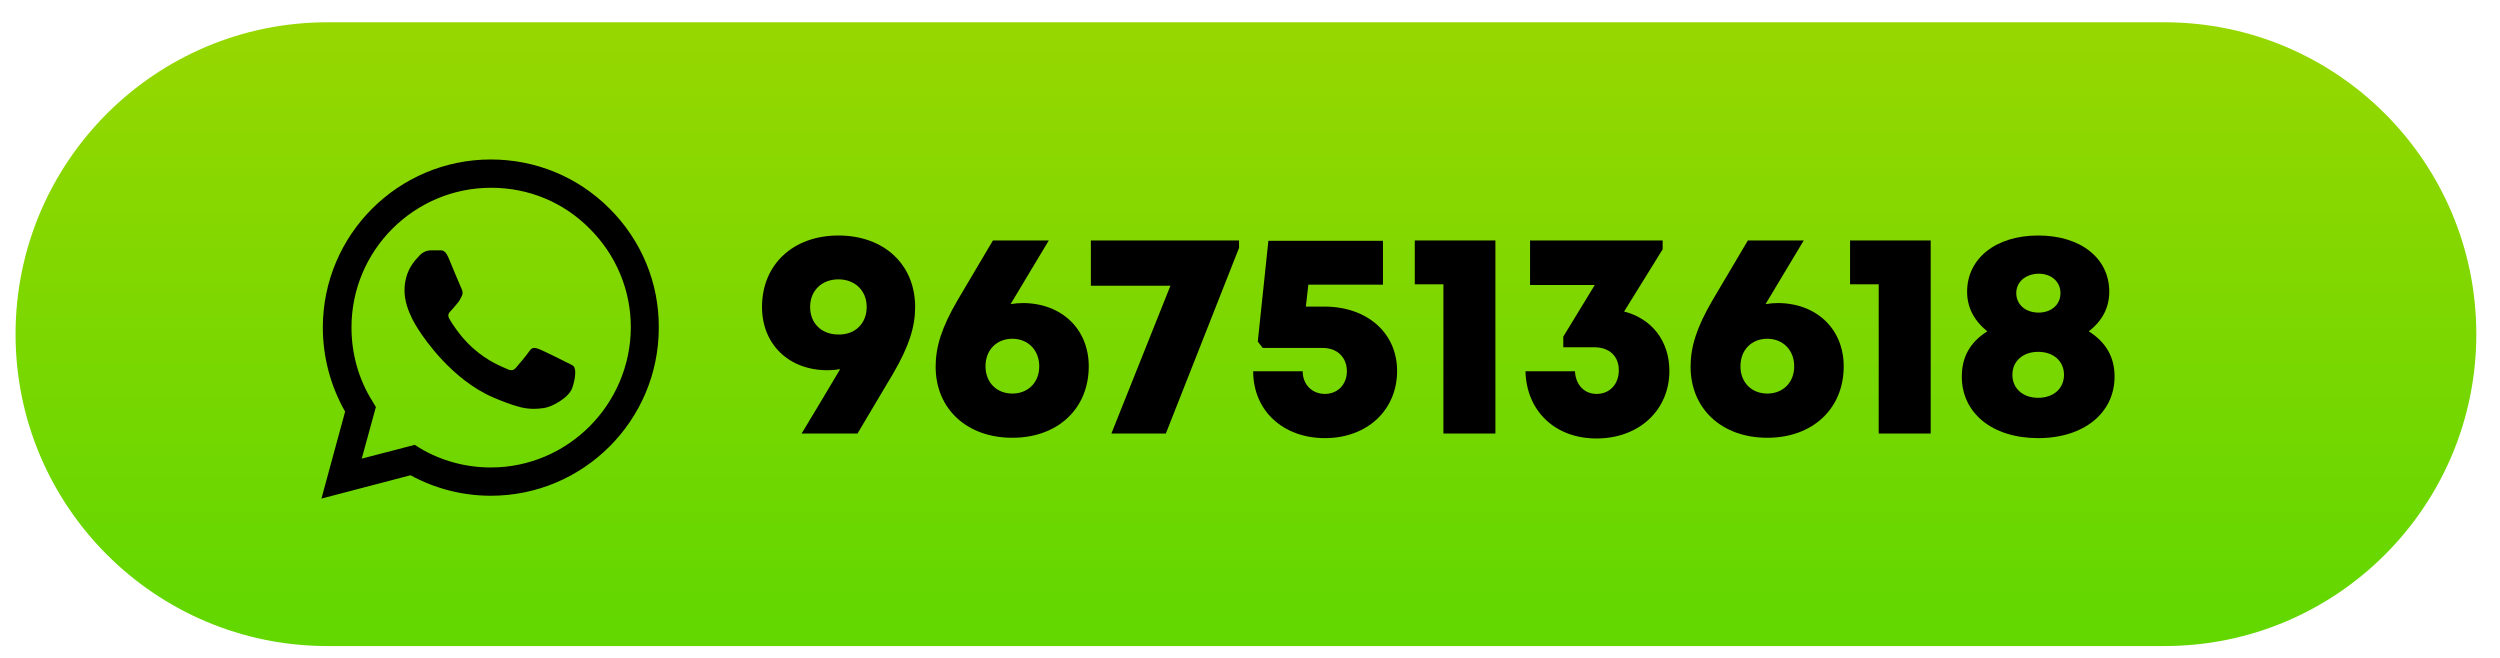 <?xml version="1.0" encoding="utf-8"?>
<!-- Generator: Adobe Illustrator 28.0.0, SVG Export Plug-In . SVG Version: 6.00 Build 0)  -->
<svg version="1.1" id="Capa_1" xmlns="http://www.w3.org/2000/svg" xmlns:xlink="http://www.w3.org/1999/xlink" x="0px" y="0px"
	 viewBox="0 0 707 186" style="enable-background:new 0 0 707 186;" xml:space="preserve">
<style type="text/css">
	.st0{fill:url(#SVGID_1_);}
	.st1{fill-rule:evenodd;clip-rule:evenodd;}
</style>
<linearGradient id="SVGID_1_" gradientUnits="userSpaceOnUse" x1="352.35" y1="-1956.031" x2="352.35" y2="-2132.43" gradientTransform="matrix(1 0 0 -1 0 -1949.73)">
	<stop  offset="0" style="stop-color:#97D700"/>
	<stop  offset="0.962" style="stop-color:#63D700"/>
</linearGradient>
<path class="st0" d="M612.1,6.3H92.6C43.9,6.3,4.4,45.8,4.4,94.5l0,0c0,48.7,39.5,88.2,88.2,88.2h519.5c48.7,0,88.2-39.5,88.2-88.2
	l0,0C700.3,45.8,660.8,6.3,612.1,6.3z"/>
<g>
	<g id="WA_Logo_00000106114329611629830350000006489100251706000810_">
		<g>
			<path class="st1" d="M172.4,59c-9-9-20.9-13.9-33.6-13.9c-26.2,0-47.5,21.3-47.5,47.5c0,8.4,2.2,16.6,6.3,23.8L90.9,141l25.2-6.6
				c6.9,3.8,14.8,5.8,22.7,5.8l0,0l0,0c26.2,0,47.5-21.3,47.5-47.5C186.4,80,181.4,68,172.4,59z M138.8,132.2L138.8,132.2
				c-7.1,0-14.1-1.9-20.1-5.5l-1.4-0.9l-15,3.9l4-14.6l-0.9-1.5c-4-6.3-6-13.6-6-21c0-21.8,17.7-39.5,39.5-39.5
				c10.6,0,20.5,4.1,27.9,11.6c7.5,7.5,11.6,17.4,11.6,27.9C178.3,114.4,160.6,132.2,138.8,132.2z M160.5,102.6
				c-1.2-0.6-7-3.5-8.1-3.9s-1.9-0.6-2.7,0.6s-3.1,3.9-3.8,4.7c-0.7,0.8-1.4,0.9-2.6,0.3c-1.2-0.6-5-1.8-9.6-5.9
				c-3.5-3.1-5.9-7-6.6-8.2s-0.1-1.8,0.5-2.4c0.5-0.5,1.2-1.4,1.8-2.1c0.6-0.7,0.8-1.2,1.2-2s0.2-1.5-0.1-2.1s-2.7-6.4-3.7-8.8
				c-1-2.3-1.9-2-2.7-2c-0.7,0-1.5,0-2.3,0s-2.1,0.3-3.2,1.5s-4.2,4.1-4.2,9.9s4.3,11.5,4.8,12.3c0.6,0.8,8.4,12.8,20.3,17.9
				c2.8,1.2,5,2,6.8,2.5c2.8,0.9,5.4,0.8,7.5,0.5c2.3-0.3,7-2.9,8-5.6c1-2.8,1-5.2,0.7-5.6C162.5,103.5,161.7,103.2,160.5,102.6z"/>
		</g>
	</g>
</g>
<g>
	<path d="M258.8,86.8c0,5.6-1.7,11.1-6.2,18.8l-10.1,17h-15.8c3.6-6,7.3-12.1,10.9-18.2c-1.2,0.2-2.4,0.3-3.6,0.3
		c-10.9,0-18.5-7.3-18.5-17.9c0-12,8.8-20.2,21.6-20.2C250,66.6,258.8,74.8,258.8,86.8z M245.1,86.8c0-4.6-3.3-7.8-8-7.8
		c-4.7,0-8,3.2-8,7.8c0,4.7,3.3,7.8,8,7.8C241.8,94.7,245.1,91.5,245.1,86.8z"/>
	<path d="M307.9,103.6c0,12-8.8,20.2-21.6,20.2c-12.9,0-21.7-8.2-21.7-20.1c0-5.6,1.7-11.1,6.2-18.8l10-16.9h15.8
		c-3.6,6-7.2,12-10.8,18c1.2-0.2,2.4-0.3,3.6-0.3C300.3,85.8,307.9,93.1,307.9,103.6z M293.9,103.6c0-4.6-3.2-7.8-7.6-7.8
		c-4.4,0-7.6,3.1-7.6,7.8c0,4.6,3.2,7.7,7.6,7.7C290.7,111.3,293.9,108.2,293.9,103.6z"/>
	<path d="M350.4,68v2.1l-20.7,52.5h-15.4L331,80.8h-22.5V68H350.4z"/>
	<path d="M374.5,86.7c12.2,0,20.6,7.5,20.6,18.2c0,11.1-8.5,19-20.4,19c-11.9,0-20.3-7.8-20.3-18.9h14c0,3.7,2.6,6.4,6.3,6.4
		c3.6,0,6.2-2.7,6.2-6.4c0-3.9-2.7-6.6-6.8-6.6h-17l-1.4-1.8l3-28.5h32.4v12.4h-21.1l-0.7,6.2L374.5,86.7L374.5,86.7z"/>
	<path d="M422.9,68v54.6h-14.7V80.4h-8.1V68H422.9z"/>
	<path d="M459.3,88.1c7.8,2,12.8,8.3,12.8,16.8c0,11.1-8.6,19.1-20.6,19.1c-11.7,0-19.8-7.7-20.1-19h14c0.2,3.8,2.6,6.4,6.1,6.4
		c3.7,0,6.3-2.7,6.3-6.7c0-4-2.7-6.5-7-6.5h-8.7v-3l8.9-14.6h-18.3V68h37.5v2.5L459.3,88.1L459.3,88.1z"/>
	<path d="M521.4,103.6c0,12-8.8,20.2-21.6,20.2c-12.9,0-21.7-8.2-21.7-20.1c0-5.6,1.7-11.1,6.2-18.8l10-16.9h15.8
		c-3.6,6-7.2,12-10.8,18c1.2-0.2,2.4-0.3,3.6-0.3C513.8,85.8,521.4,93.1,521.4,103.6z M507.4,103.6c0-4.6-3.2-7.8-7.6-7.8
		c-4.4,0-7.6,3.1-7.6,7.8c0,4.6,3.2,7.7,7.6,7.7C504.2,111.3,507.4,108.2,507.4,103.6z"/>
	<path d="M546,68v54.6h-14.7V80.4h-8.1V68H546z"/>
	<path d="M590.7,93.7c4.9,3.1,7.3,7.3,7.3,12.8c0,10.3-8.7,17.4-21.6,17.4c-12.9,0-21.6-7-21.6-17.4c0-5.5,2.3-9.7,7.2-12.8
		c-3.8-3.1-5.7-6.8-5.7-11.2c0-9.4,8.1-15.9,20.1-15.9c12,0,20.1,6.4,20.1,15.9C596.5,86.9,594.6,90.7,590.7,93.7L590.7,93.7z
		 M583.7,106c0-3.8-2.9-6.5-7.3-6.5c-4.4,0-7.3,2.7-7.3,6.5s2.9,6.5,7.3,6.5C580.8,112.5,583.7,109.8,583.7,106z M570.2,82.9
		c0,3.2,2.6,5.5,6.3,5.5c3.7,0,6.2-2.3,6.2-5.5c0-3.2-2.5-5.5-6.2-5.5C572.7,77.5,570.2,79.8,570.2,82.9z"/>
</g>
</svg>
